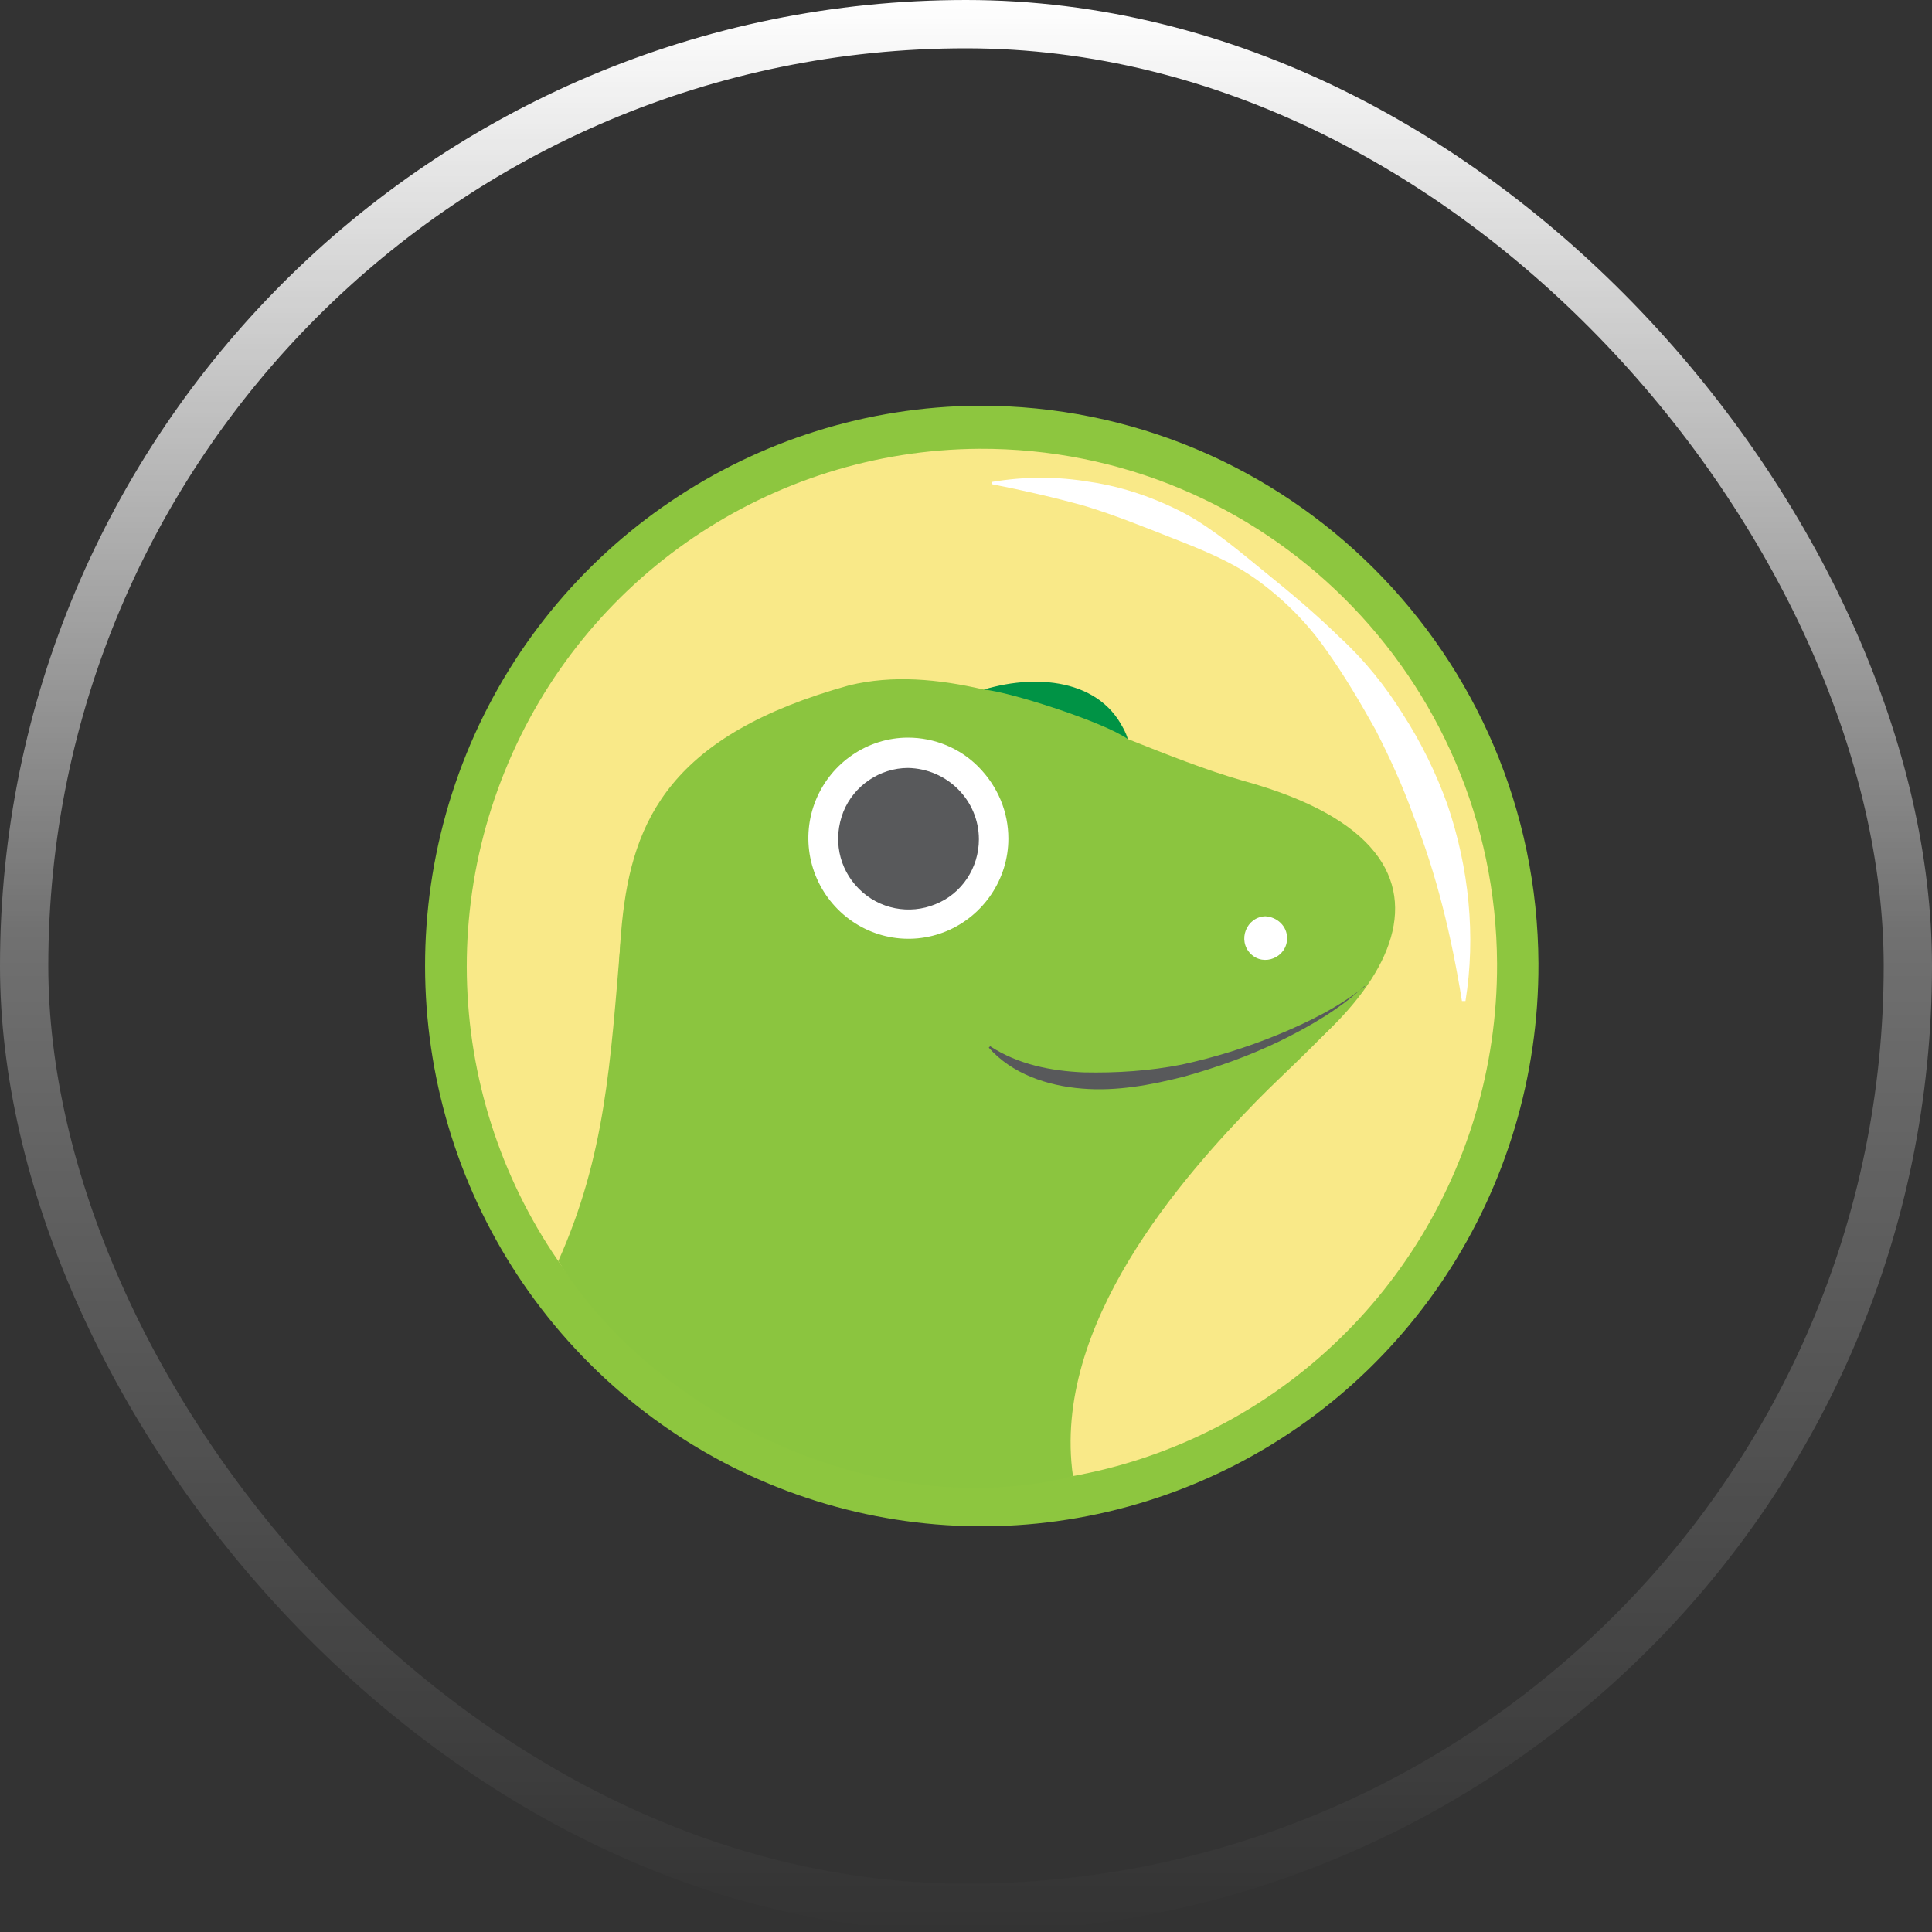 <svg width="40" height="40" viewBox="0 0 40 40" fill="none" xmlns="http://www.w3.org/2000/svg">
<rect x="0" y="0" width="40" height="40" fill="#333333" stroke="none"/>
<rect x="0.5" y="0.5" width="39" height="39" rx="19.5" stroke="url(#paint0_linear_157_20096)"/>
<path d="M31.852 19.95C31.867 24.644 29.091 28.884 24.788 30.697C20.485 32.51 15.529 31.545 12.214 28.24C8.9 24.936 7.897 19.95 9.656 15.608C11.415 11.266 15.616 8.429 20.267 8.4C26.649 8.385 31.823 13.546 31.852 19.95Z" fill="#8DC63F"/>
<path d="M30.995 19.95C31.009 24.293 28.436 28.211 24.453 29.893C20.471 31.574 15.892 30.668 12.825 27.626C9.757 24.571 8.827 19.965 10.455 15.959C12.083 11.938 15.964 9.321 20.267 9.292C26.169 9.263 30.965 14.029 30.995 19.95Z" fill="#F9E988"/>
<path d="M20.529 9.979C21.212 9.862 21.896 9.862 22.579 9.979C23.262 10.081 23.931 10.315 24.541 10.637C25.152 10.973 25.675 11.427 26.198 11.851C26.722 12.274 27.245 12.713 27.739 13.196C28.248 13.664 28.684 14.204 29.047 14.789C29.425 15.374 29.731 16.003 29.963 16.646C30.414 17.962 30.559 19.38 30.341 20.725H30.268C30.05 19.38 29.745 18.108 29.265 16.895C29.047 16.281 28.771 15.681 28.48 15.111C28.161 14.541 27.826 13.971 27.448 13.444C27.07 12.903 26.591 12.421 26.053 12.026C25.515 11.631 24.89 11.383 24.294 11.149C23.698 10.915 23.088 10.666 22.463 10.476C21.837 10.301 21.198 10.155 20.529 10.023V9.979Z" fill="white"/>
<path d="M25.734 16.164C24.964 15.944 24.164 15.623 23.35 15.301C23.307 15.096 23.118 14.848 22.754 14.526C22.231 14.058 21.228 14.073 20.37 14.277C19.425 14.058 18.481 13.97 17.579 14.19C10.21 16.237 14.381 21.208 11.678 26.223C12.056 27.041 16.213 31.837 22.216 30.55C22.216 30.55 20.167 25.594 24.804 23.211C28.569 21.281 31.272 17.684 25.734 16.164Z" fill="#8BC53F"/>
<path d="M20.369 14.277C20.907 14.321 22.855 14.95 23.349 15.301C22.927 14.087 21.532 13.926 20.369 14.277Z" fill="#009345"/>
<path d="M26.648 19.424C26.648 19.819 26.168 20.023 25.892 19.746C25.616 19.468 25.805 18.985 26.197 18.971C26.444 18.985 26.648 19.175 26.648 19.424ZM20.877 17.363C20.877 18.196 20.368 18.956 19.598 19.278C18.827 19.599 17.941 19.424 17.345 18.825C16.749 18.225 16.574 17.333 16.894 16.558C17.214 15.784 17.97 15.272 18.798 15.272C19.351 15.272 19.874 15.491 20.252 15.871C20.659 16.281 20.877 16.807 20.877 17.363Z" fill="white"/>
<path d="M20.267 17.377C20.267 17.962 19.918 18.503 19.365 18.722C18.828 18.942 18.203 18.825 17.781 18.401C17.359 17.977 17.243 17.363 17.461 16.807C17.679 16.266 18.217 15.9 18.799 15.9C19.613 15.915 20.267 16.573 20.267 17.377Z" fill="#58595B"/>
<path d="M28.321 20.345C26.649 21.529 24.745 22.421 22.056 22.421C20.791 22.421 20.544 21.076 19.701 21.734C19.265 22.07 17.753 22.831 16.546 22.787C15.34 22.728 13.392 22.012 12.854 19.439C12.636 22.027 12.534 23.927 11.56 26.106C13.479 29.205 18.058 31.589 22.215 30.565C21.765 27.422 24.498 24.351 26.024 22.787C26.62 22.173 27.739 21.208 28.321 20.345Z" fill="#8BC53F"/>
<path d="M28.247 20.418C27.724 20.901 27.114 21.252 26.489 21.559C25.849 21.866 25.195 22.1 24.512 22.29C23.828 22.465 23.116 22.597 22.404 22.538C21.677 22.48 20.95 22.231 20.471 21.69L20.5 21.661C21.081 22.041 21.764 22.173 22.433 22.202C23.116 22.217 23.799 22.173 24.468 22.041C25.137 21.895 25.805 21.69 26.445 21.427C27.085 21.164 27.71 20.857 28.262 20.418H28.247Z" fill="#58595B"/>
<defs>
<linearGradient id="paint0_linear_157_20096" x1="20" y1="0" x2="20" y2="40" gradientUnits="userSpaceOnUse">
<stop stop-color="white"/>
<stop offset="0.485" stop-color="white" stop-opacity="0.3"/>
<stop offset="1" stop-color="white" stop-opacity="0"/>
</linearGradient>
</defs>
</svg>
